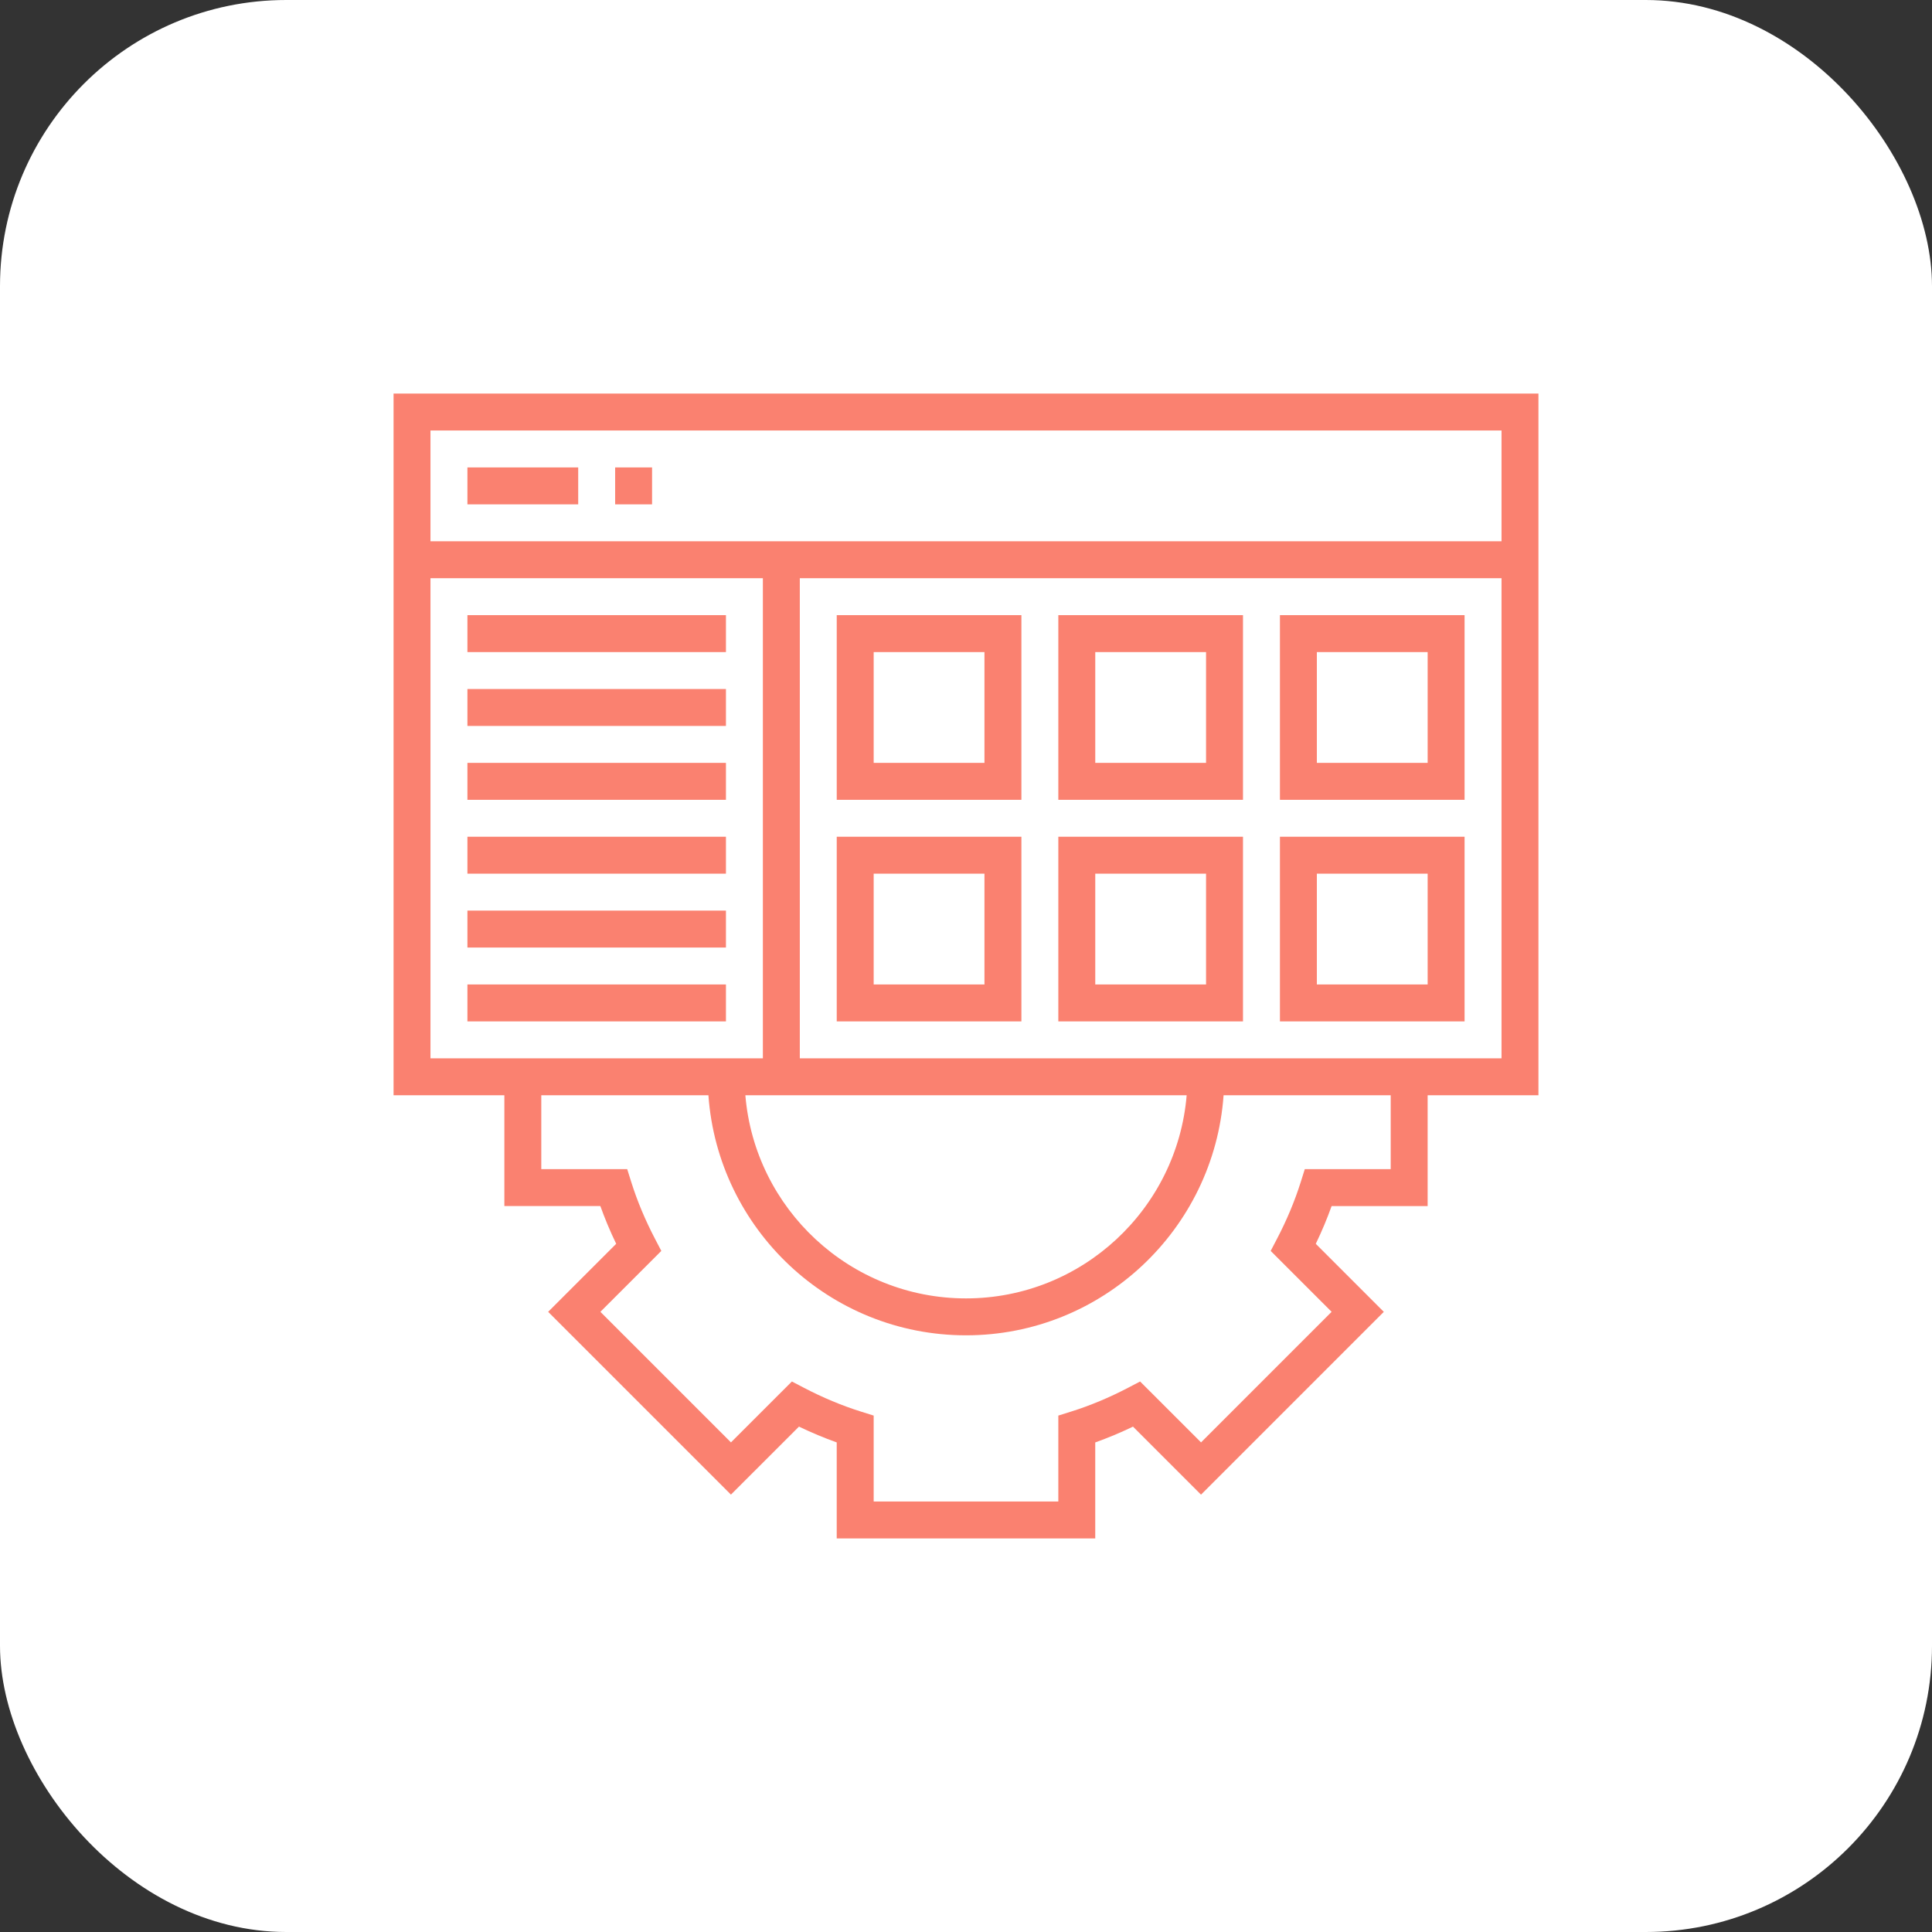 <svg xmlns="http://www.w3.org/2000/svg" width="108" height="108" viewBox="0 0 108 108" fill="none"><rect x="0" y="0" width="108" height="108" fill="#333333" stroke="none"/><rect width="108" height="108" rx="16" fill="white"></rect><path d="M22 22V61.226H28.194V67.419H33.56C33.812 68.123 34.107 68.829 34.445 69.529L30.642 73.332L40.86 83.55L44.663 79.748C45.363 80.085 46.069 80.38 46.773 80.632V86H61.225V80.633C61.929 80.381 62.635 80.086 63.335 79.749L67.138 83.552L77.356 73.333L73.553 69.53C73.891 68.83 74.186 68.124 74.438 67.42H79.806V61.227H86V22H22ZM24.064 59.161V32.323H42.645V59.161H24.064ZM66.335 61.226C65.807 67.573 60.481 72.581 54 72.581C47.519 72.581 42.193 67.573 41.666 61.226H66.335ZM77.742 65.355H72.939L72.712 66.077C72.38 67.132 71.933 68.202 71.383 69.255L71.032 69.927L74.438 73.332L67.139 80.631L63.733 77.226L63.061 77.577C62.008 78.127 60.94 78.574 59.884 78.905L59.161 79.132V83.936H48.839V79.132L48.116 78.905C47.061 78.574 45.992 78.127 44.939 77.577L44.267 77.226L40.861 80.631L33.562 73.332L36.968 69.927L36.617 69.255C36.067 68.202 35.62 67.133 35.288 66.077L35.061 65.355H30.258V61.226H39.601C40.134 68.713 46.38 74.645 54 74.645C61.62 74.645 67.866 68.713 68.399 61.226H77.742V65.355ZM83.936 59.161H44.71V32.323H83.936V59.161ZM83.936 30.258H24.064V24.064H83.936V30.258Z" fill="#FA8170"></path><path d="M32.322 26.129H26.129V28.194H32.322V26.129Z" fill="#FA8170"></path><path d="M36.451 26.129H34.387V28.194H36.451V26.129Z" fill="#FA8170"></path><path d="M40.581 34.387H26.129V36.452H40.581V34.387Z" fill="#FA8170"></path><path d="M40.581 38.516H26.129V40.581H40.581V38.516Z" fill="#FA8170"></path><path d="M40.581 42.645H26.129V44.71H40.581V42.645Z" fill="#FA8170"></path><path d="M40.581 46.774H26.129V48.839H40.581V46.774Z" fill="#FA8170"></path><path d="M40.581 50.903H26.129V52.968H40.581V50.903Z" fill="#FA8170"></path><path d="M40.581 55.032H26.129V57.097H40.581V55.032Z" fill="#FA8170"></path><path d="M81.871 34.387H71.549V44.71H81.871V34.387ZM79.807 42.645H73.613V36.452H79.807V42.645Z" fill="#FA8170"></path><path d="M69.484 34.387H59.161V44.71H69.484V34.387ZM67.419 42.645H61.226V36.452H67.419V42.645Z" fill="#FA8170"></path><path d="M57.097 34.387H46.774V44.71H57.097V34.387ZM55.032 42.645H48.839V36.452H55.032V42.645Z" fill="#FA8170"></path><path d="M81.871 46.774H71.549V57.097H81.871V46.774ZM79.807 55.032H73.613V48.839H79.807V55.032Z" fill="#FA8170"></path><path d="M69.484 46.774H59.161V57.097H69.484V46.774ZM67.419 55.032H61.226V48.839H67.419V55.032Z" fill="#FA8170"></path><path d="M57.097 46.774H46.774V57.097H57.097V46.774ZM55.032 55.032H48.839V48.839H55.032V55.032Z" fill="#FA8170"></path></svg>
